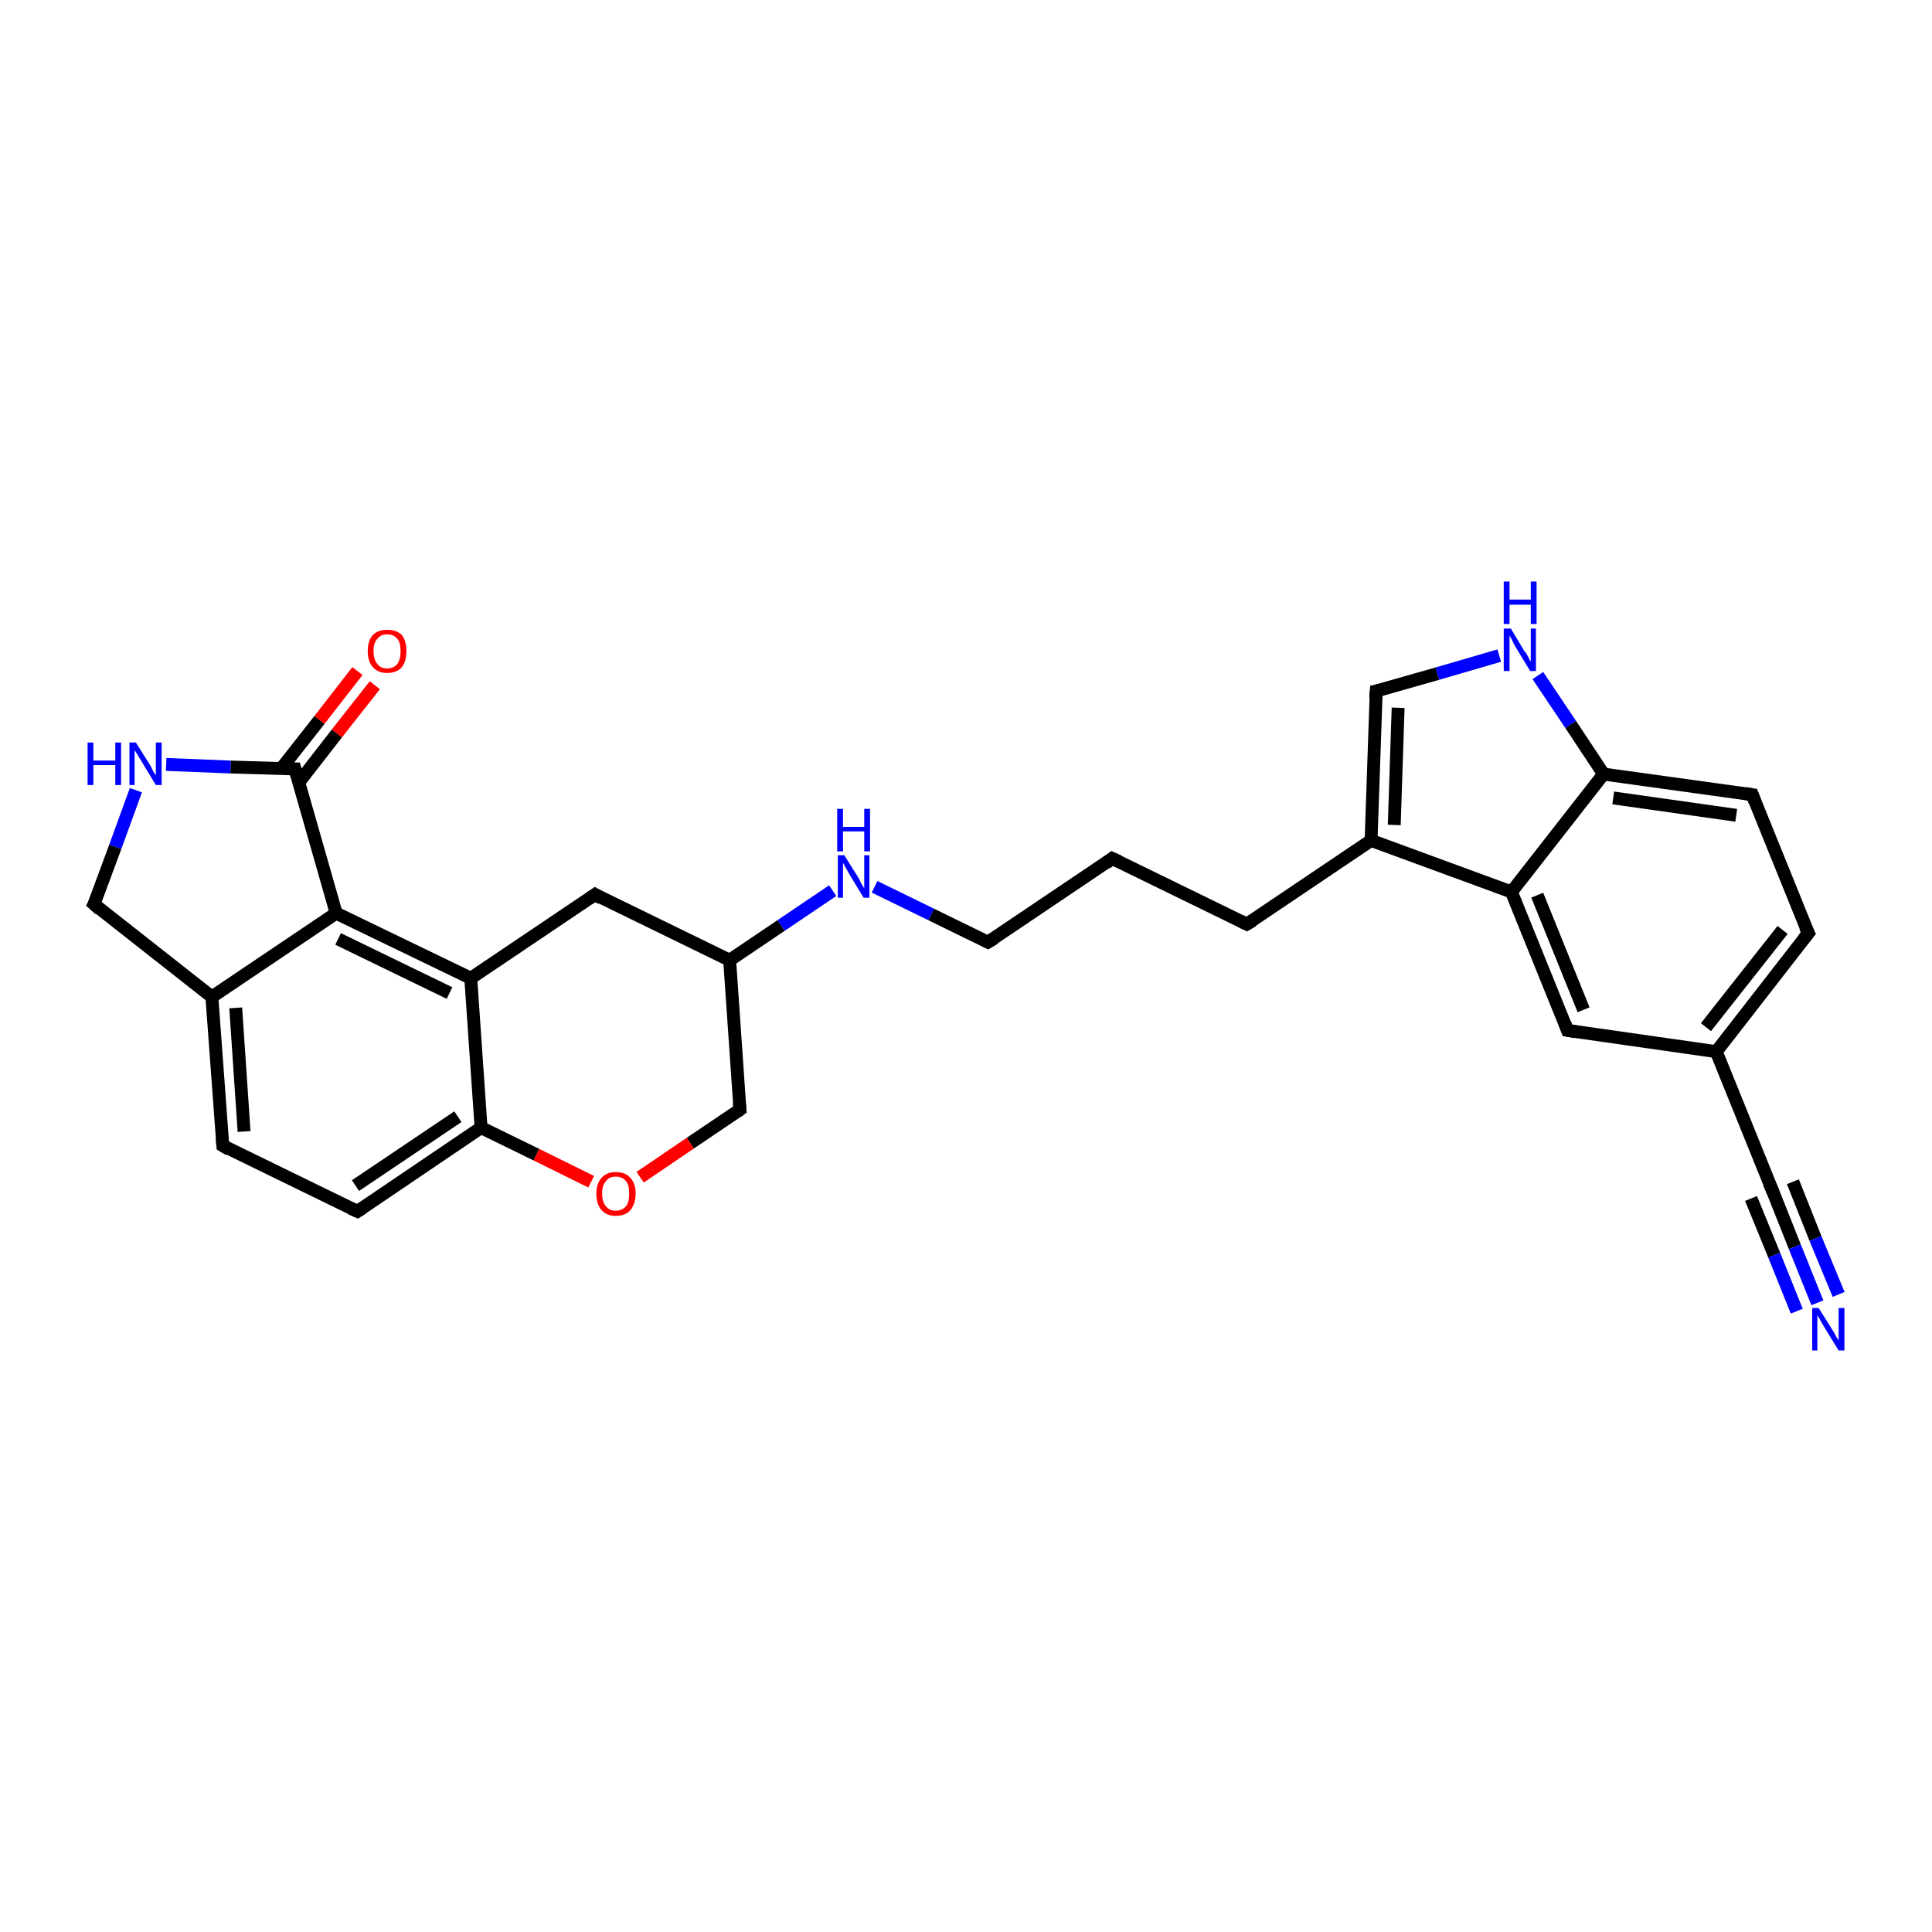 <?xml version='1.0' encoding='iso-8859-1'?>
<svg version='1.1' baseProfile='full'
              xmlns='http://www.w3.org/2000/svg'
                      xmlns:rdkit='http://www.rdkit.org/xml'
                      xmlns:xlink='http://www.w3.org/1999/xlink'
                  xml:space='preserve'
width='300px' height='300px' viewBox='0 0 300 300'>
<!-- END OF HEADER -->
<rect style='opacity:1.0;fill:#FFFFFF;stroke:none' width='300.0' height='300.0' x='0.0' y='0.0'> </rect>
<path class='bond-0 atom-0 atom-1' d='M 58.2,106.4 L 52.3,113.9' style='fill:none;fill-rule:evenodd;stroke:#FF0000;stroke-width:2.0px;stroke-linecap:butt;stroke-linejoin:miter;stroke-opacity:1' />
<path class='bond-0 atom-0 atom-1' d='M 52.3,113.9 L 46.4,121.5' style='fill:none;fill-rule:evenodd;stroke:#000000;stroke-width:2.0px;stroke-linecap:butt;stroke-linejoin:miter;stroke-opacity:1' />
<path class='bond-0 atom-0 atom-1' d='M 55.5,104.2 L 49.6,111.8' style='fill:none;fill-rule:evenodd;stroke:#FF0000;stroke-width:2.0px;stroke-linecap:butt;stroke-linejoin:miter;stroke-opacity:1' />
<path class='bond-0 atom-0 atom-1' d='M 49.6,111.8 L 43.7,119.3' style='fill:none;fill-rule:evenodd;stroke:#000000;stroke-width:2.0px;stroke-linecap:butt;stroke-linejoin:miter;stroke-opacity:1' />
<path class='bond-1 atom-1 atom-2' d='M 45.8,119.4 L 35.8,119.1' style='fill:none;fill-rule:evenodd;stroke:#000000;stroke-width:2.0px;stroke-linecap:butt;stroke-linejoin:miter;stroke-opacity:1' />
<path class='bond-1 atom-1 atom-2' d='M 35.8,119.1 L 25.8,118.7' style='fill:none;fill-rule:evenodd;stroke:#0000FF;stroke-width:2.0px;stroke-linecap:butt;stroke-linejoin:miter;stroke-opacity:1' />
<path class='bond-2 atom-2 atom-3' d='M 21.1,122.7 L 17.9,131.5' style='fill:none;fill-rule:evenodd;stroke:#0000FF;stroke-width:2.0px;stroke-linecap:butt;stroke-linejoin:miter;stroke-opacity:1' />
<path class='bond-2 atom-2 atom-3' d='M 17.9,131.5 L 14.6,140.4' style='fill:none;fill-rule:evenodd;stroke:#000000;stroke-width:2.0px;stroke-linecap:butt;stroke-linejoin:miter;stroke-opacity:1' />
<path class='bond-3 atom-3 atom-4' d='M 14.6,140.4 L 32.9,154.8' style='fill:none;fill-rule:evenodd;stroke:#000000;stroke-width:2.0px;stroke-linecap:butt;stroke-linejoin:miter;stroke-opacity:1' />
<path class='bond-4 atom-4 atom-5' d='M 32.9,154.8 L 34.6,177.9' style='fill:none;fill-rule:evenodd;stroke:#000000;stroke-width:2.0px;stroke-linecap:butt;stroke-linejoin:miter;stroke-opacity:1' />
<path class='bond-4 atom-4 atom-5' d='M 36.6,156.5 L 37.9,175.7' style='fill:none;fill-rule:evenodd;stroke:#000000;stroke-width:2.0px;stroke-linecap:butt;stroke-linejoin:miter;stroke-opacity:1' />
<path class='bond-5 atom-5 atom-6' d='M 34.6,177.9 L 55.5,188.1' style='fill:none;fill-rule:evenodd;stroke:#000000;stroke-width:2.0px;stroke-linecap:butt;stroke-linejoin:miter;stroke-opacity:1' />
<path class='bond-6 atom-6 atom-7' d='M 55.5,188.1 L 74.7,175.1' style='fill:none;fill-rule:evenodd;stroke:#000000;stroke-width:2.0px;stroke-linecap:butt;stroke-linejoin:miter;stroke-opacity:1' />
<path class='bond-6 atom-6 atom-7' d='M 55.2,184.1 L 71.1,173.4' style='fill:none;fill-rule:evenodd;stroke:#000000;stroke-width:2.0px;stroke-linecap:butt;stroke-linejoin:miter;stroke-opacity:1' />
<path class='bond-7 atom-7 atom-8' d='M 74.7,175.1 L 83.3,179.3' style='fill:none;fill-rule:evenodd;stroke:#000000;stroke-width:2.0px;stroke-linecap:butt;stroke-linejoin:miter;stroke-opacity:1' />
<path class='bond-7 atom-7 atom-8' d='M 83.3,179.3 L 91.8,183.5' style='fill:none;fill-rule:evenodd;stroke:#FF0000;stroke-width:2.0px;stroke-linecap:butt;stroke-linejoin:miter;stroke-opacity:1' />
<path class='bond-8 atom-8 atom-9' d='M 99.4,182.8 L 107.2,177.5' style='fill:none;fill-rule:evenodd;stroke:#FF0000;stroke-width:2.0px;stroke-linecap:butt;stroke-linejoin:miter;stroke-opacity:1' />
<path class='bond-8 atom-8 atom-9' d='M 107.2,177.5 L 114.9,172.3' style='fill:none;fill-rule:evenodd;stroke:#000000;stroke-width:2.0px;stroke-linecap:butt;stroke-linejoin:miter;stroke-opacity:1' />
<path class='bond-9 atom-9 atom-10' d='M 114.9,172.3 L 113.3,149.1' style='fill:none;fill-rule:evenodd;stroke:#000000;stroke-width:2.0px;stroke-linecap:butt;stroke-linejoin:miter;stroke-opacity:1' />
<path class='bond-10 atom-10 atom-11' d='M 113.3,149.1 L 92.4,138.9' style='fill:none;fill-rule:evenodd;stroke:#000000;stroke-width:2.0px;stroke-linecap:butt;stroke-linejoin:miter;stroke-opacity:1' />
<path class='bond-11 atom-11 atom-12' d='M 92.4,138.9 L 73.1,151.9' style='fill:none;fill-rule:evenodd;stroke:#000000;stroke-width:2.0px;stroke-linecap:butt;stroke-linejoin:miter;stroke-opacity:1' />
<path class='bond-12 atom-12 atom-13' d='M 73.1,151.9 L 52.2,141.8' style='fill:none;fill-rule:evenodd;stroke:#000000;stroke-width:2.0px;stroke-linecap:butt;stroke-linejoin:miter;stroke-opacity:1' />
<path class='bond-12 atom-12 atom-13' d='M 69.8,154.2 L 52.5,145.8' style='fill:none;fill-rule:evenodd;stroke:#000000;stroke-width:2.0px;stroke-linecap:butt;stroke-linejoin:miter;stroke-opacity:1' />
<path class='bond-13 atom-10 atom-14' d='M 113.3,149.1 L 121.3,143.7' style='fill:none;fill-rule:evenodd;stroke:#000000;stroke-width:2.0px;stroke-linecap:butt;stroke-linejoin:miter;stroke-opacity:1' />
<path class='bond-13 atom-10 atom-14' d='M 121.3,143.7 L 129.3,138.3' style='fill:none;fill-rule:evenodd;stroke:#0000FF;stroke-width:2.0px;stroke-linecap:butt;stroke-linejoin:miter;stroke-opacity:1' />
<path class='bond-14 atom-14 atom-15' d='M 135.8,137.7 L 144.6,142.0' style='fill:none;fill-rule:evenodd;stroke:#0000FF;stroke-width:2.0px;stroke-linecap:butt;stroke-linejoin:miter;stroke-opacity:1' />
<path class='bond-14 atom-14 atom-15' d='M 144.6,142.0 L 153.4,146.3' style='fill:none;fill-rule:evenodd;stroke:#000000;stroke-width:2.0px;stroke-linecap:butt;stroke-linejoin:miter;stroke-opacity:1' />
<path class='bond-15 atom-15 atom-16' d='M 153.4,146.3 L 172.7,133.3' style='fill:none;fill-rule:evenodd;stroke:#000000;stroke-width:2.0px;stroke-linecap:butt;stroke-linejoin:miter;stroke-opacity:1' />
<path class='bond-16 atom-16 atom-17' d='M 172.7,133.3 L 193.6,143.5' style='fill:none;fill-rule:evenodd;stroke:#000000;stroke-width:2.0px;stroke-linecap:butt;stroke-linejoin:miter;stroke-opacity:1' />
<path class='bond-17 atom-17 atom-18' d='M 193.6,143.5 L 212.9,130.5' style='fill:none;fill-rule:evenodd;stroke:#000000;stroke-width:2.0px;stroke-linecap:butt;stroke-linejoin:miter;stroke-opacity:1' />
<path class='bond-18 atom-18 atom-19' d='M 212.9,130.5 L 213.7,107.3' style='fill:none;fill-rule:evenodd;stroke:#000000;stroke-width:2.0px;stroke-linecap:butt;stroke-linejoin:miter;stroke-opacity:1' />
<path class='bond-18 atom-18 atom-19' d='M 216.5,128.1 L 217.1,109.9' style='fill:none;fill-rule:evenodd;stroke:#000000;stroke-width:2.0px;stroke-linecap:butt;stroke-linejoin:miter;stroke-opacity:1' />
<path class='bond-19 atom-19 atom-20' d='M 213.7,107.3 L 223.2,104.6' style='fill:none;fill-rule:evenodd;stroke:#000000;stroke-width:2.0px;stroke-linecap:butt;stroke-linejoin:miter;stroke-opacity:1' />
<path class='bond-19 atom-19 atom-20' d='M 223.2,104.6 L 232.8,101.8' style='fill:none;fill-rule:evenodd;stroke:#0000FF;stroke-width:2.0px;stroke-linecap:butt;stroke-linejoin:miter;stroke-opacity:1' />
<path class='bond-20 atom-20 atom-21' d='M 238.8,104.9 L 243.9,112.5' style='fill:none;fill-rule:evenodd;stroke:#0000FF;stroke-width:2.0px;stroke-linecap:butt;stroke-linejoin:miter;stroke-opacity:1' />
<path class='bond-20 atom-20 atom-21' d='M 243.9,112.5 L 249.0,120.2' style='fill:none;fill-rule:evenodd;stroke:#000000;stroke-width:2.0px;stroke-linecap:butt;stroke-linejoin:miter;stroke-opacity:1' />
<path class='bond-21 atom-21 atom-22' d='M 249.0,120.2 L 272.1,123.4' style='fill:none;fill-rule:evenodd;stroke:#000000;stroke-width:2.0px;stroke-linecap:butt;stroke-linejoin:miter;stroke-opacity:1' />
<path class='bond-21 atom-21 atom-22' d='M 250.5,123.9 L 269.6,126.6' style='fill:none;fill-rule:evenodd;stroke:#000000;stroke-width:2.0px;stroke-linecap:butt;stroke-linejoin:miter;stroke-opacity:1' />
<path class='bond-22 atom-22 atom-23' d='M 272.1,123.4 L 280.8,144.9' style='fill:none;fill-rule:evenodd;stroke:#000000;stroke-width:2.0px;stroke-linecap:butt;stroke-linejoin:miter;stroke-opacity:1' />
<path class='bond-23 atom-23 atom-24' d='M 280.8,144.9 L 266.5,163.3' style='fill:none;fill-rule:evenodd;stroke:#000000;stroke-width:2.0px;stroke-linecap:butt;stroke-linejoin:miter;stroke-opacity:1' />
<path class='bond-23 atom-23 atom-24' d='M 276.8,144.4 L 264.9,159.5' style='fill:none;fill-rule:evenodd;stroke:#000000;stroke-width:2.0px;stroke-linecap:butt;stroke-linejoin:miter;stroke-opacity:1' />
<path class='bond-24 atom-24 atom-25' d='M 266.5,163.3 L 243.4,160.0' style='fill:none;fill-rule:evenodd;stroke:#000000;stroke-width:2.0px;stroke-linecap:butt;stroke-linejoin:miter;stroke-opacity:1' />
<path class='bond-25 atom-25 atom-26' d='M 243.4,160.0 L 234.7,138.5' style='fill:none;fill-rule:evenodd;stroke:#000000;stroke-width:2.0px;stroke-linecap:butt;stroke-linejoin:miter;stroke-opacity:1' />
<path class='bond-25 atom-25 atom-26' d='M 245.9,156.8 L 238.7,139.0' style='fill:none;fill-rule:evenodd;stroke:#000000;stroke-width:2.0px;stroke-linecap:butt;stroke-linejoin:miter;stroke-opacity:1' />
<path class='bond-26 atom-24 atom-27' d='M 266.5,163.3 L 275.2,184.8' style='fill:none;fill-rule:evenodd;stroke:#000000;stroke-width:2.0px;stroke-linecap:butt;stroke-linejoin:miter;stroke-opacity:1' />
<path class='bond-27 atom-27 atom-28' d='M 275.2,184.8 L 278.7,193.6' style='fill:none;fill-rule:evenodd;stroke:#000000;stroke-width:2.0px;stroke-linecap:butt;stroke-linejoin:miter;stroke-opacity:1' />
<path class='bond-27 atom-27 atom-28' d='M 278.7,193.6 L 282.2,202.3' style='fill:none;fill-rule:evenodd;stroke:#0000FF;stroke-width:2.0px;stroke-linecap:butt;stroke-linejoin:miter;stroke-opacity:1' />
<path class='bond-27 atom-27 atom-28' d='M 278.4,183.5 L 281.9,192.3' style='fill:none;fill-rule:evenodd;stroke:#000000;stroke-width:2.0px;stroke-linecap:butt;stroke-linejoin:miter;stroke-opacity:1' />
<path class='bond-27 atom-27 atom-28' d='M 281.9,192.3 L 285.5,201.0' style='fill:none;fill-rule:evenodd;stroke:#0000FF;stroke-width:2.0px;stroke-linecap:butt;stroke-linejoin:miter;stroke-opacity:1' />
<path class='bond-27 atom-27 atom-28' d='M 271.9,186.1 L 275.5,194.9' style='fill:none;fill-rule:evenodd;stroke:#000000;stroke-width:2.0px;stroke-linecap:butt;stroke-linejoin:miter;stroke-opacity:1' />
<path class='bond-27 atom-27 atom-28' d='M 275.5,194.9 L 279.0,203.6' style='fill:none;fill-rule:evenodd;stroke:#0000FF;stroke-width:2.0px;stroke-linecap:butt;stroke-linejoin:miter;stroke-opacity:1' />
<path class='bond-28 atom-13 atom-1' d='M 52.2,141.8 L 45.8,119.4' style='fill:none;fill-rule:evenodd;stroke:#000000;stroke-width:2.0px;stroke-linecap:butt;stroke-linejoin:miter;stroke-opacity:1' />
<path class='bond-29 atom-26 atom-18' d='M 234.7,138.5 L 212.9,130.5' style='fill:none;fill-rule:evenodd;stroke:#000000;stroke-width:2.0px;stroke-linecap:butt;stroke-linejoin:miter;stroke-opacity:1' />
<path class='bond-30 atom-13 atom-4' d='M 52.2,141.8 L 32.9,154.8' style='fill:none;fill-rule:evenodd;stroke:#000000;stroke-width:2.0px;stroke-linecap:butt;stroke-linejoin:miter;stroke-opacity:1' />
<path class='bond-31 atom-26 atom-21' d='M 234.7,138.5 L 249.0,120.2' style='fill:none;fill-rule:evenodd;stroke:#000000;stroke-width:2.0px;stroke-linecap:butt;stroke-linejoin:miter;stroke-opacity:1' />
<path class='bond-32 atom-12 atom-7' d='M 73.1,151.9 L 74.7,175.1' style='fill:none;fill-rule:evenodd;stroke:#000000;stroke-width:2.0px;stroke-linecap:butt;stroke-linejoin:miter;stroke-opacity:1' />
<path d='M 45.3,119.4 L 45.8,119.4 L 46.1,120.5' style='fill:none;stroke:#000000;stroke-width:2.0px;stroke-linecap:butt;stroke-linejoin:miter;stroke-opacity:1;' />
<path d='M 14.8,140.0 L 14.6,140.4 L 15.5,141.2' style='fill:none;stroke:#000000;stroke-width:2.0px;stroke-linecap:butt;stroke-linejoin:miter;stroke-opacity:1;' />
<path d='M 34.5,176.8 L 34.6,177.9 L 35.6,178.5' style='fill:none;stroke:#000000;stroke-width:2.0px;stroke-linecap:butt;stroke-linejoin:miter;stroke-opacity:1;' />
<path d='M 54.4,187.6 L 55.5,188.1 L 56.4,187.5' style='fill:none;stroke:#000000;stroke-width:2.0px;stroke-linecap:butt;stroke-linejoin:miter;stroke-opacity:1;' />
<path d='M 114.5,172.6 L 114.9,172.3 L 114.8,171.2' style='fill:none;stroke:#000000;stroke-width:2.0px;stroke-linecap:butt;stroke-linejoin:miter;stroke-opacity:1;' />
<path d='M 93.4,139.5 L 92.4,138.9 L 91.4,139.6' style='fill:none;stroke:#000000;stroke-width:2.0px;stroke-linecap:butt;stroke-linejoin:miter;stroke-opacity:1;' />
<path d='M 153.0,146.1 L 153.4,146.3 L 154.4,145.7' style='fill:none;stroke:#000000;stroke-width:2.0px;stroke-linecap:butt;stroke-linejoin:miter;stroke-opacity:1;' />
<path d='M 171.8,134.0 L 172.7,133.3 L 173.8,133.8' style='fill:none;stroke:#000000;stroke-width:2.0px;stroke-linecap:butt;stroke-linejoin:miter;stroke-opacity:1;' />
<path d='M 192.6,143.0 L 193.6,143.5 L 194.6,142.9' style='fill:none;stroke:#000000;stroke-width:2.0px;stroke-linecap:butt;stroke-linejoin:miter;stroke-opacity:1;' />
<path d='M 213.6,108.4 L 213.7,107.3 L 214.2,107.2' style='fill:none;stroke:#000000;stroke-width:2.0px;stroke-linecap:butt;stroke-linejoin:miter;stroke-opacity:1;' />
<path d='M 270.9,123.2 L 272.1,123.4 L 272.5,124.5' style='fill:none;stroke:#000000;stroke-width:2.0px;stroke-linecap:butt;stroke-linejoin:miter;stroke-opacity:1;' />
<path d='M 280.3,143.9 L 280.8,144.9 L 280.0,145.9' style='fill:none;stroke:#000000;stroke-width:2.0px;stroke-linecap:butt;stroke-linejoin:miter;stroke-opacity:1;' />
<path d='M 244.6,160.2 L 243.4,160.0 L 243.0,158.9' style='fill:none;stroke:#000000;stroke-width:2.0px;stroke-linecap:butt;stroke-linejoin:miter;stroke-opacity:1;' />
<path d='M 274.7,183.7 L 275.2,184.8 L 275.3,185.2' style='fill:none;stroke:#000000;stroke-width:2.0px;stroke-linecap:butt;stroke-linejoin:miter;stroke-opacity:1;' />
<path class='atom-0' d='M 57.1 101.1
Q 57.1 99.5, 57.9 98.6
Q 58.7 97.8, 60.1 97.8
Q 61.6 97.8, 62.4 98.6
Q 63.1 99.5, 63.1 101.1
Q 63.1 102.7, 62.4 103.6
Q 61.6 104.5, 60.1 104.5
Q 58.7 104.5, 57.9 103.6
Q 57.1 102.7, 57.1 101.1
M 60.1 103.8
Q 61.1 103.8, 61.7 103.1
Q 62.2 102.4, 62.2 101.1
Q 62.2 99.8, 61.7 99.2
Q 61.1 98.5, 60.1 98.5
Q 59.1 98.5, 58.6 99.2
Q 58.0 99.8, 58.0 101.1
Q 58.0 102.4, 58.6 103.1
Q 59.1 103.8, 60.1 103.8
' fill='#FF0000'/>
<path class='atom-2' d='M 13.6 115.3
L 14.5 115.3
L 14.5 118.1
L 17.9 118.1
L 17.9 115.3
L 18.8 115.3
L 18.8 121.9
L 17.9 121.9
L 17.9 118.8
L 14.5 118.8
L 14.5 121.9
L 13.6 121.9
L 13.6 115.3
' fill='#0000FF'/>
<path class='atom-2' d='M 21.1 115.3
L 23.3 118.8
Q 23.5 119.1, 23.8 119.8
Q 24.2 120.4, 24.2 120.4
L 24.2 115.3
L 25.1 115.3
L 25.1 121.9
L 24.2 121.9
L 21.9 118.1
Q 21.6 117.6, 21.3 117.1
Q 21.0 116.6, 20.9 116.5
L 20.9 121.9
L 20.1 121.9
L 20.1 115.3
L 21.1 115.3
' fill='#0000FF'/>
<path class='atom-8' d='M 92.6 185.3
Q 92.6 183.8, 93.4 182.9
Q 94.2 182.0, 95.6 182.0
Q 97.1 182.0, 97.9 182.9
Q 98.7 183.8, 98.7 185.3
Q 98.7 186.9, 97.9 187.9
Q 97.1 188.8, 95.6 188.8
Q 94.2 188.8, 93.4 187.9
Q 92.6 187.0, 92.6 185.3
M 95.6 188.0
Q 96.6 188.0, 97.2 187.3
Q 97.7 186.7, 97.7 185.3
Q 97.7 184.0, 97.2 183.4
Q 96.6 182.7, 95.6 182.7
Q 94.6 182.7, 94.1 183.4
Q 93.5 184.0, 93.5 185.3
Q 93.5 186.7, 94.1 187.3
Q 94.6 188.0, 95.6 188.0
' fill='#FF0000'/>
<path class='atom-14' d='M 131.1 132.8
L 133.3 136.3
Q 133.5 136.7, 133.8 137.3
Q 134.2 137.9, 134.2 138.0
L 134.2 132.8
L 135.0 132.8
L 135.0 139.4
L 134.1 139.4
L 131.8 135.6
Q 131.6 135.2, 131.3 134.7
Q 131.0 134.1, 130.9 134.0
L 130.9 139.4
L 130.1 139.4
L 130.1 132.8
L 131.1 132.8
' fill='#0000FF'/>
<path class='atom-14' d='M 130.0 125.6
L 130.9 125.6
L 130.9 128.4
L 134.2 128.4
L 134.2 125.6
L 135.1 125.6
L 135.1 132.2
L 134.2 132.2
L 134.2 129.1
L 130.9 129.1
L 130.9 132.2
L 130.0 132.2
L 130.0 125.6
' fill='#0000FF'/>
<path class='atom-20' d='M 234.6 97.6
L 236.7 101.1
Q 237.0 101.4, 237.3 102.0
Q 237.6 102.7, 237.7 102.7
L 237.7 97.6
L 238.5 97.6
L 238.5 104.2
L 237.6 104.2
L 235.3 100.4
Q 235.0 99.9, 234.8 99.4
Q 234.5 98.9, 234.4 98.7
L 234.4 104.2
L 233.5 104.2
L 233.5 97.6
L 234.6 97.6
' fill='#0000FF'/>
<path class='atom-20' d='M 233.5 90.3
L 234.4 90.3
L 234.4 93.1
L 237.7 93.1
L 237.7 90.3
L 238.6 90.3
L 238.6 96.9
L 237.7 96.9
L 237.7 93.9
L 234.4 93.9
L 234.4 96.9
L 233.5 96.9
L 233.5 90.3
' fill='#0000FF'/>
<path class='atom-28' d='M 282.4 203.1
L 284.6 206.6
Q 284.8 206.9, 285.1 207.5
Q 285.5 208.1, 285.5 208.2
L 285.5 203.1
L 286.4 203.1
L 286.4 209.7
L 285.5 209.7
L 283.1 205.8
Q 282.9 205.4, 282.6 204.9
Q 282.3 204.4, 282.2 204.2
L 282.2 209.7
L 281.4 209.7
L 281.4 203.1
L 282.4 203.1
' fill='#0000FF'/>
</svg>
